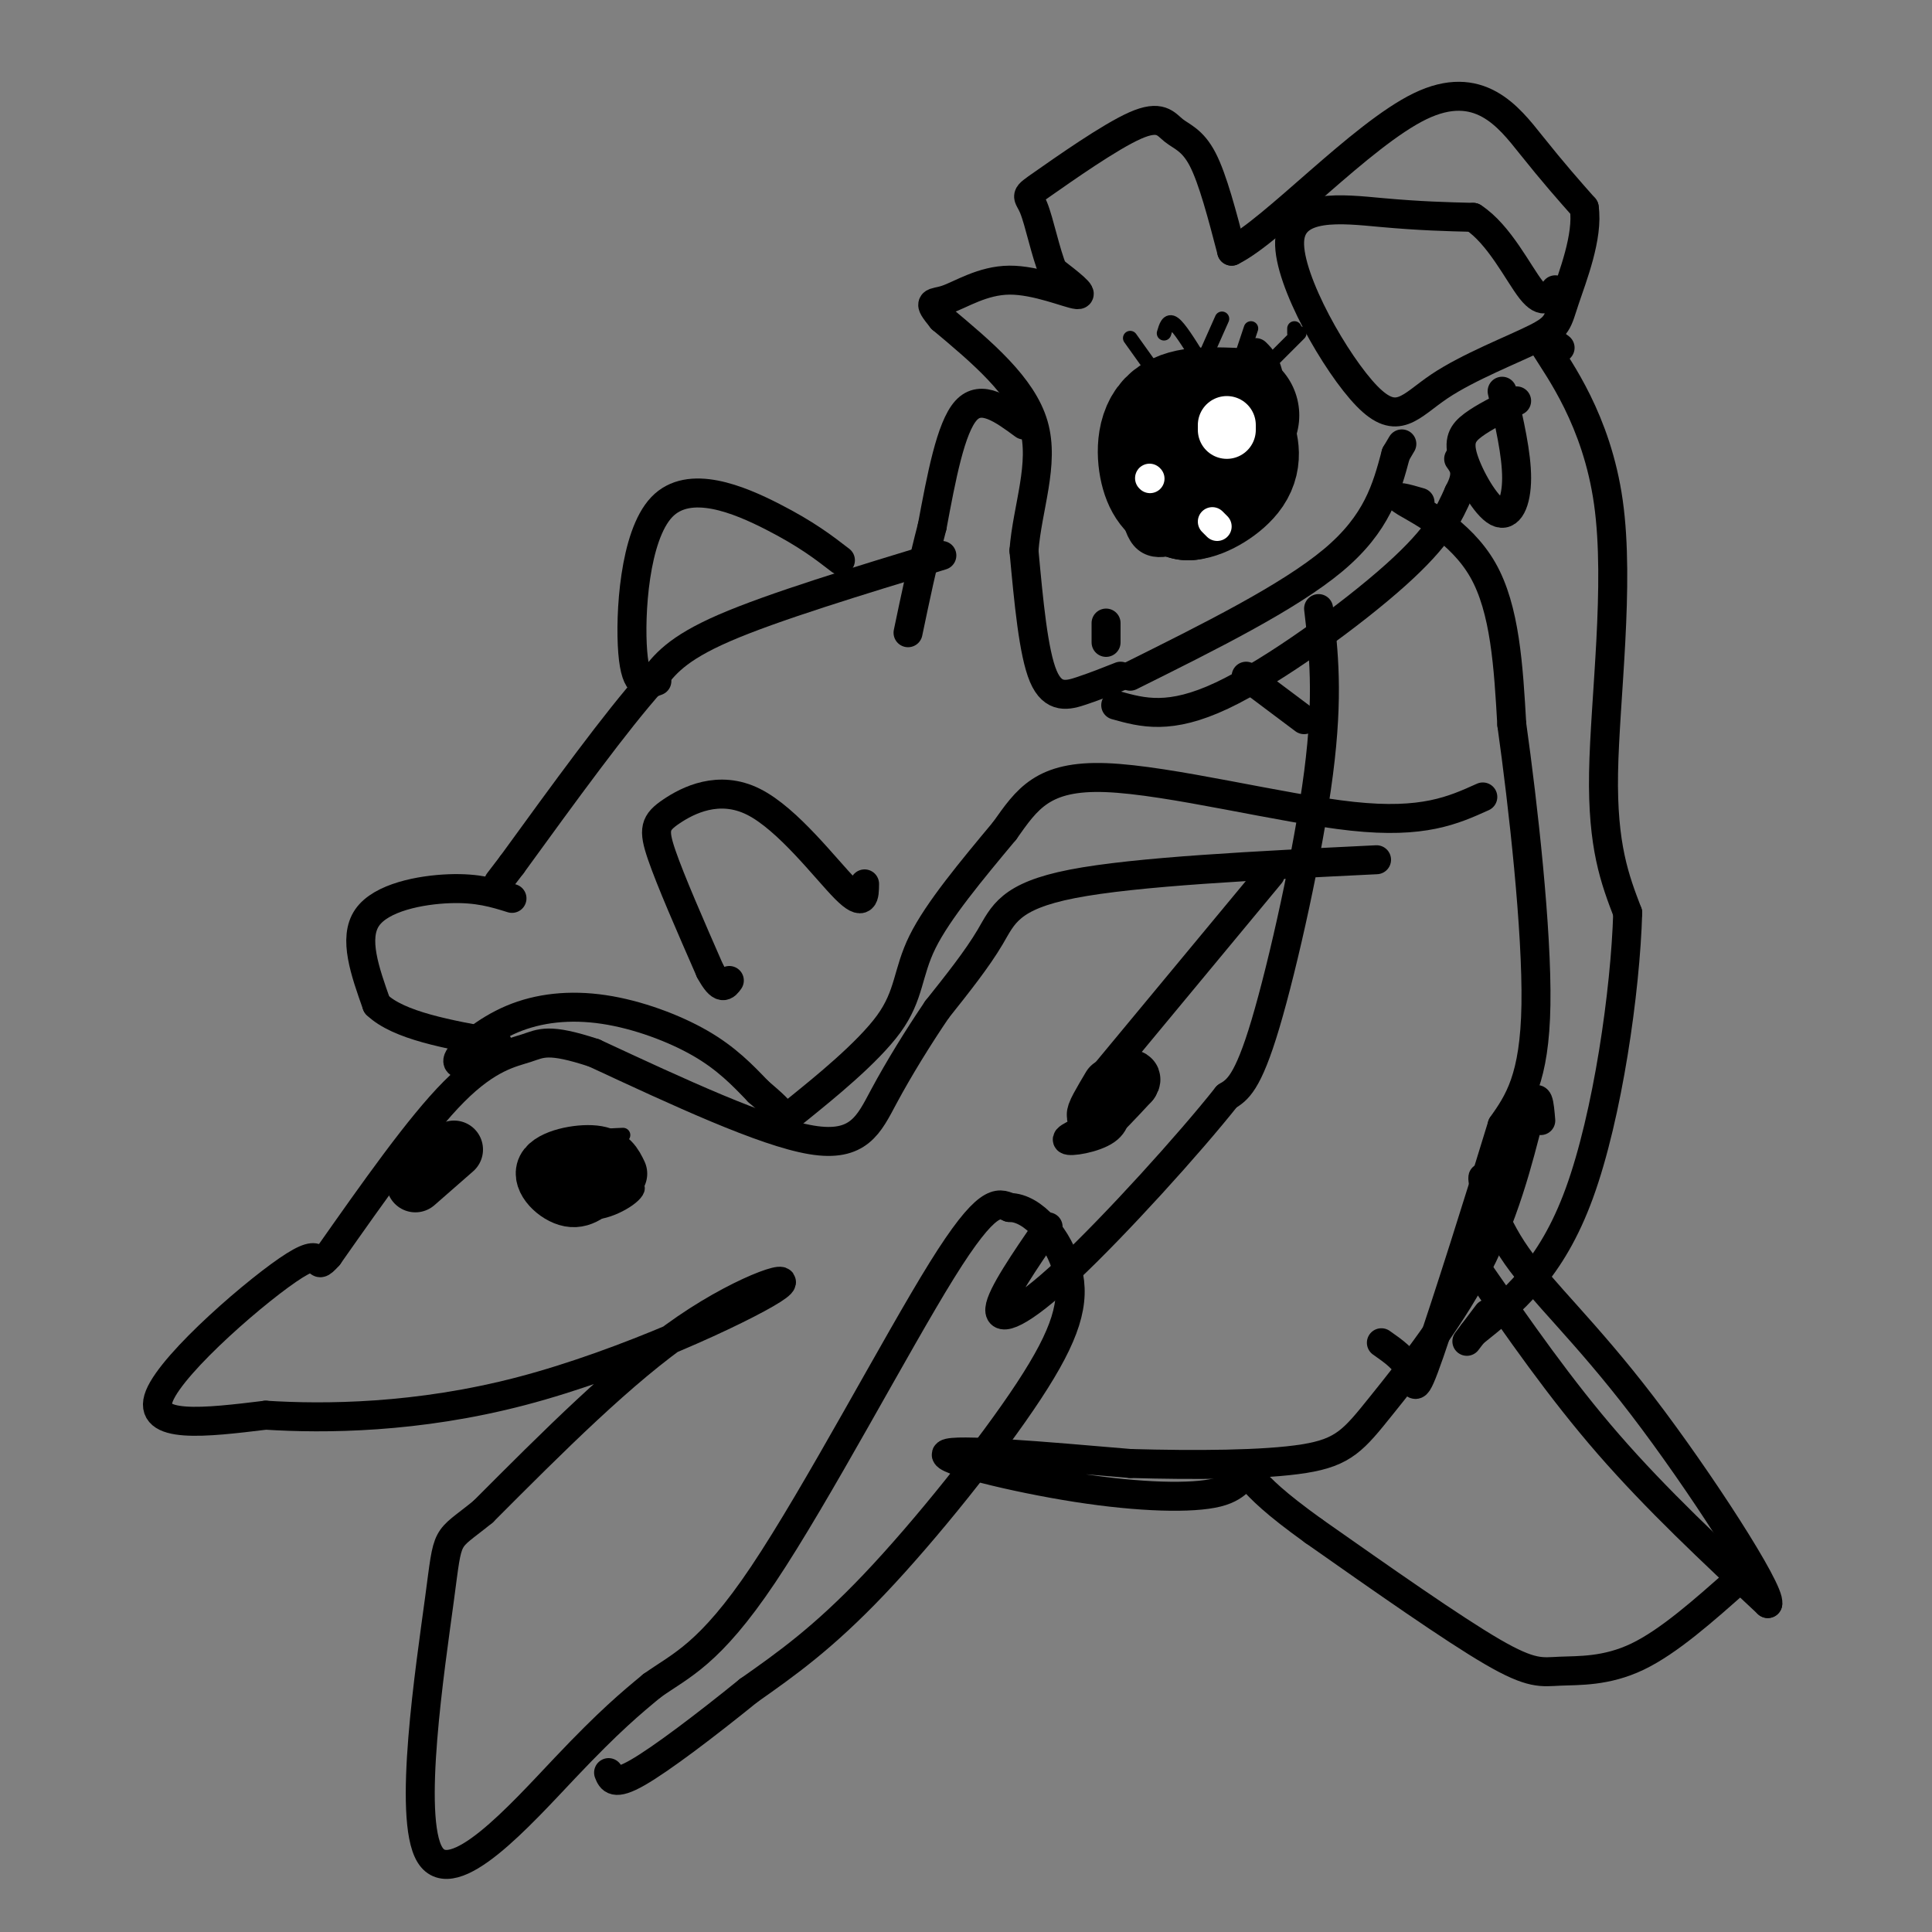 <svg viewBox='0 0 400 400' version='1.1' xmlns='http://www.w3.org/2000/svg' xmlns:xlink='http://www.w3.org/1999/xlink'><rect x="0" y="0" width="400" height="400" fill="#808080" stroke="none"/><g fill='none' stroke='#000000' stroke-width='6' stroke-linecap='round' stroke-linejoin='round'><path d='M232,140c-2.578,1.022 -5.156,2.044 -8,3c-2.844,0.956 -5.956,1.844 -8,-3c-2.044,-4.844 -3.022,-15.422 -4,-26'/><path d='M212,114c0.667,-8.844 4.333,-17.956 2,-26c-2.333,-8.044 -10.667,-15.022 -19,-22'/><path d='M195,66c-3.262,-4.003 -1.915,-3.011 1,-4c2.915,-0.989 7.400,-3.959 13,-4c5.600,-0.041 12.314,2.845 14,3c1.686,0.155 -1.657,-2.423 -5,-5'/><path d='M218,56c-1.521,-3.611 -2.824,-10.140 -4,-13c-1.176,-2.860 -2.224,-2.051 2,-5c4.224,-2.949 13.720,-9.656 19,-12c5.280,-2.344 6.345,-0.323 8,1c1.655,1.323 3.902,1.950 6,6c2.098,4.050 4.049,11.525 6,19'/><path d='M255,52c8.512,-4.167 26.792,-24.083 39,-30c12.208,-5.917 18.345,2.167 23,8c4.655,5.833 7.827,9.417 11,13'/><path d='M328,43c0.877,5.948 -2.432,14.316 -4,19c-1.568,4.684 -1.397,5.682 -6,8c-4.603,2.318 -13.982,5.955 -20,10c-6.018,4.045 -8.675,8.497 -15,2c-6.325,-6.497 -16.318,-23.941 -16,-32c0.318,-8.059 10.948,-6.731 19,-6c8.052,0.731 13.526,0.866 19,1'/><path d='M305,45c5.400,3.489 9.400,11.711 12,15c2.600,3.289 3.800,1.644 5,0'/><path d='M260,75c-9.363,5.581 -18.726,11.163 -23,14c-4.274,2.837 -3.458,2.930 -3,7c0.458,4.070 0.559,12.115 3,15c2.441,2.885 7.221,0.608 12,-2c4.779,-2.608 9.556,-5.548 12,-11c2.444,-5.452 2.555,-13.415 2,-18c-0.555,-4.585 -1.778,-5.793 -3,-7'/><path d='M248,85c0.000,0.000 14.000,10.000 14,10'/><path d='M255,93c-4.286,-3.444 -8.572,-6.888 -10,-4c-1.428,2.888 0.001,12.108 3,14c2.999,1.892 7.567,-3.544 10,-6c2.433,-2.456 2.732,-1.930 1,-5c-1.732,-3.070 -5.495,-9.734 -9,-8c-3.505,1.734 -6.753,11.867 -10,22'/><path d='M240,106c-1.724,4.462 -1.034,4.615 3,3c4.034,-1.615 11.411,-5.000 14,-8c2.589,-3.000 0.389,-5.615 -2,-8c-2.389,-2.385 -4.968,-4.538 -7,-4c-2.032,0.538 -3.516,3.769 -5,7'/><path d='M229,133c0.000,0.000 0.000,-4.000 0,-4'/><path d='M314,83c-3.402,1.681 -6.804,3.362 -9,5c-2.196,1.638 -3.187,3.233 -2,7c1.187,3.767 4.550,9.707 7,11c2.450,1.293 3.986,-2.059 4,-7c0.014,-4.941 -1.493,-11.470 -3,-18'/><path d='M234,140c16.417,-8.167 32.833,-16.333 42,-24c9.167,-7.667 11.083,-14.833 13,-22'/><path d='M289,94c2.167,-3.667 1.083,-1.833 0,0'/><path d='M231,146c5.578,1.556 11.156,3.111 22,-2c10.844,-5.111 26.956,-16.889 36,-25c9.044,-8.111 11.022,-12.556 13,-17'/><path d='M302,102c2.167,-4.000 1.083,-5.500 0,-7'/><path d='M294,104c-2.911,-0.844 -5.822,-1.689 -3,0c2.822,1.689 11.378,5.911 16,14c4.622,8.089 5.311,20.044 6,32'/><path d='M313,150c2.356,16.756 5.244,42.644 5,58c-0.244,15.356 -3.622,20.178 -7,25'/><path d='M311,233c-4.310,14.190 -11.583,37.167 -15,47c-3.417,9.833 -2.976,6.524 -4,4c-1.024,-2.524 -3.512,-4.262 -6,-6'/><path d='M323,72c-2.798,-2.125 -5.595,-4.250 -3,0c2.595,4.250 10.583,14.875 13,32c2.417,17.125 -0.738,40.750 -1,56c-0.262,15.250 2.369,22.125 5,29'/><path d='M337,189c-0.467,16.111 -4.133,41.889 -10,58c-5.867,16.111 -13.933,22.556 -22,29'/><path d='M305,276c-3.167,4.167 -0.083,0.083 3,-4'/><path d='M306,263c8.500,12.250 17.000,24.500 27,36c10.000,11.500 21.500,22.250 33,33'/><path d='M366,332c0.671,-2.579 -14.150,-25.526 -26,-41c-11.850,-15.474 -20.729,-23.474 -26,-31c-5.271,-7.526 -6.935,-14.579 -7,-16c-0.065,-1.421 1.467,2.789 3,7'/><path d='M360,327c-7.262,6.452 -14.524,12.905 -21,16c-6.476,3.095 -12.167,2.833 -16,3c-3.833,0.167 -5.810,0.762 -14,-4c-8.190,-4.762 -22.595,-14.881 -37,-25'/><path d='M272,317c-8.333,-6.000 -10.667,-8.500 -13,-11'/><path d='M259,306c-2.391,-1.080 -1.868,1.721 -7,3c-5.132,1.279 -15.920,1.037 -29,-1c-13.080,-2.037 -28.451,-5.868 -27,-7c1.451,-1.132 19.726,0.434 38,2'/><path d='M234,303c13.362,0.377 27.765,0.319 36,-1c8.235,-1.319 10.300,-3.900 16,-11c5.700,-7.100 15.035,-18.719 21,-31c5.965,-12.281 8.562,-25.223 10,-30c1.438,-4.777 1.719,-1.388 2,2'/><path d='M273,126c1.044,8.911 2.089,17.822 0,34c-2.089,16.178 -7.311,39.622 -11,52c-3.689,12.378 -5.844,13.689 -8,15'/><path d='M254,227c-7.750,9.786 -23.125,26.750 -33,36c-9.875,9.250 -14.250,10.786 -14,8c0.250,-2.786 5.125,-9.893 10,-17'/><path d='M285,178c-24.956,1.222 -49.911,2.444 -63,5c-13.089,2.556 -14.311,6.444 -17,11c-2.689,4.556 -6.844,9.778 -11,15'/><path d='M194,209c-3.833,5.643 -7.917,12.250 -11,18c-3.083,5.750 -5.167,10.643 -15,9c-9.833,-1.643 -27.417,-9.821 -45,-18'/><path d='M123,218c-9.548,-3.143 -10.917,-2.000 -14,-1c-3.083,1.000 -7.881,1.857 -15,9c-7.119,7.143 -16.560,20.571 -26,34'/><path d='M68,260c-3.679,4.155 0.125,-2.458 -7,2c-7.125,4.458 -25.179,19.988 -28,27c-2.821,7.012 9.589,5.506 22,4'/><path d='M55,293c12.102,0.766 31.357,0.679 53,-5c21.643,-5.679 45.673,-16.952 52,-21c6.327,-4.048 -5.049,-0.871 -18,8c-12.951,8.871 -27.475,23.435 -42,38'/><path d='M100,313c-8.026,6.510 -7.089,3.786 -9,18c-1.911,14.214 -6.668,45.365 -2,53c4.668,7.635 18.762,-8.247 28,-18c9.238,-9.753 13.619,-13.376 18,-17'/><path d='M135,349c5.952,-4.238 11.833,-6.333 23,-23c11.167,-16.667 27.619,-47.905 37,-63c9.381,-15.095 11.690,-14.048 14,-13'/><path d='M209,250c4.941,-0.014 10.293,6.450 12,13c1.707,6.550 -0.233,13.187 -8,25c-7.767,11.813 -21.362,28.804 -32,40c-10.638,11.196 -18.319,16.598 -26,22'/><path d='M155,350c-8.889,7.200 -18.111,14.200 -23,17c-4.889,2.800 -5.444,1.400 -6,0'/><path d='M130,241c-2.822,-0.467 -5.644,-0.933 -7,1c-1.356,1.933 -1.244,6.267 -1,7c0.244,0.733 0.622,-2.133 1,-5'/><path d='M229,232c-4.222,1.756 -8.444,3.511 -8,4c0.444,0.489 5.556,-0.289 8,-2c2.444,-1.711 2.222,-4.356 2,-7'/><path d='M229,222c0.000,0.000 34.000,-41.000 34,-41'/><path d='M270,149c0.000,0.000 -12.000,-9.000 -12,-9'/><path d='M212,88c-4.417,-3.250 -8.833,-6.500 -12,-3c-3.167,3.500 -5.083,13.750 -7,24'/><path d='M193,109c-2.000,7.667 -3.500,14.833 -5,22'/><path d='M195,115c-17.500,5.333 -35.000,10.667 -45,15c-10.000,4.333 -12.500,7.667 -15,11'/><path d='M135,141c-7.333,8.167 -18.167,23.083 -29,38'/><path d='M106,179c-4.833,6.333 -2.417,3.167 0,0'/><path d='M106,186c-3.556,-1.111 -7.111,-2.222 -13,-2c-5.889,0.222 -14.111,1.778 -17,6c-2.889,4.222 -0.444,11.111 2,18'/><path d='M78,208c4.500,4.333 14.750,6.167 25,8'/><path d='M179,183c-0.022,2.488 -0.045,4.976 -4,1c-3.955,-3.976 -11.844,-14.416 -19,-18c-7.156,-3.584 -13.581,-0.311 -17,2c-3.419,2.311 -3.834,3.660 -2,9c1.834,5.340 5.917,14.670 10,24'/><path d='M147,201c2.333,4.333 3.167,3.167 4,2'/><path d='M136,141c-2.190,0.863 -4.381,1.726 -5,-6c-0.619,-7.726 0.333,-24.042 6,-30c5.667,-5.958 16.048,-1.560 23,2c6.952,3.560 10.476,6.280 14,9'/><path d='M99,220c-2.501,0.383 -5.002,0.766 -4,-1c1.002,-1.766 5.506,-5.679 11,-8c5.494,-2.321 11.979,-3.048 19,-2c7.021,1.048 14.577,3.871 20,7c5.423,3.129 8.711,6.565 12,10'/><path d='M157,226c3.023,2.578 4.581,4.022 5,5c0.419,0.978 -0.300,1.489 4,-2c4.300,-3.489 13.619,-10.978 18,-17c4.381,-6.022 3.823,-10.578 7,-17c3.177,-6.422 10.088,-14.711 17,-23'/><path d='M208,172c4.667,-6.571 7.833,-11.500 21,-11c13.167,0.500 36.333,6.429 51,8c14.667,1.571 20.833,-1.214 27,-4'/></g>
<g fill='none' stroke='#000000' stroke-width='28' stroke-linecap='round' stroke-linejoin='round'><path d='M255,86c-4.867,-0.178 -9.733,-0.356 -12,2c-2.267,2.356 -1.933,7.244 -1,10c0.933,2.756 2.467,3.378 4,4'/><path d='M246,102c2.400,-0.178 6.400,-2.622 8,-5c1.600,-2.378 0.800,-4.689 0,-7'/></g>
<g fill='none' stroke='#FFFFFF' stroke-width='12' stroke-linecap='round' stroke-linejoin='round'><path d='M254,88c0.000,0.000 0.000,1.000 0,1'/></g>
<g fill='none' stroke='#FFFFFF' stroke-width='6' stroke-linecap='round' stroke-linejoin='round'><path d='M238,99c0.000,0.000 0.100,0.100 0.1,0.1'/><path d='M252,109c0.000,0.000 -1.000,-1.000 -1,-1'/></g>
<g fill='none' stroke='#000000' stroke-width='3' stroke-linecap='round' stroke-linejoin='round'><path d='M234,70c0.000,0.000 5.000,7.000 5,7'/><path d='M253,66c0.000,0.000 -4.000,9.000 -4,9'/><path d='M269,69c0.000,0.000 -8.000,8.000 -8,8'/><path d='M241,69c0.417,-1.417 0.833,-2.833 2,-2c1.167,0.833 3.083,3.917 5,7'/><path d='M268,69c0.000,0.000 0.000,-1.000 0,-1'/><path d='M259,68c0.000,0.000 -3.000,9.000 -3,9'/></g>
<g fill='none' stroke='#FFFFFF' stroke-width='3' stroke-linecap='round' stroke-linejoin='round'><path d='M237,98c0.000,0.000 0.100,0.100 0.1,0.1'/></g>
<g fill='none' stroke='#000000' stroke-width='3' stroke-linecap='round' stroke-linejoin='round'><path d='M125,245c0.089,-1.357 0.179,-2.714 -2,-3c-2.179,-0.286 -6.625,0.500 -7,2c-0.375,1.500 3.321,3.714 5,4c1.679,0.286 1.339,-1.357 1,-3'/><path d='M122,245c0.167,-0.500 0.083,-0.250 0,0'/><path d='M129,235c-3.907,0.158 -7.815,0.316 -10,2c-2.185,1.684 -2.648,4.895 -2,8c0.648,3.105 2.405,6.105 6,6c3.595,-0.105 9.027,-3.316 9,-5c-0.027,-1.684 -5.514,-1.842 -11,-2'/><path d='M121,244c-1.833,0.000 -0.917,1.000 0,2'/></g>
<g fill='none' stroke='#000000' stroke-width='12' stroke-linecap='round' stroke-linejoin='round'><path d='M128,243c-0.875,-1.827 -1.750,-3.655 -5,-4c-3.250,-0.345 -8.875,0.792 -10,3c-1.125,2.208 2.250,5.488 5,6c2.750,0.512 4.875,-1.744 7,-4'/><path d='M125,244c0.833,-0.833 -0.583,-0.917 -2,-1'/><path d='M86,245c0.000,0.000 8.000,-7.000 8,-7'/><path d='M230,225c-1.833,3.083 -3.667,6.167 -3,6c0.667,-0.167 3.833,-3.583 7,-7'/><path d='M234,224c0.833,-1.167 -0.583,-0.583 -2,0'/></g>
</svg>